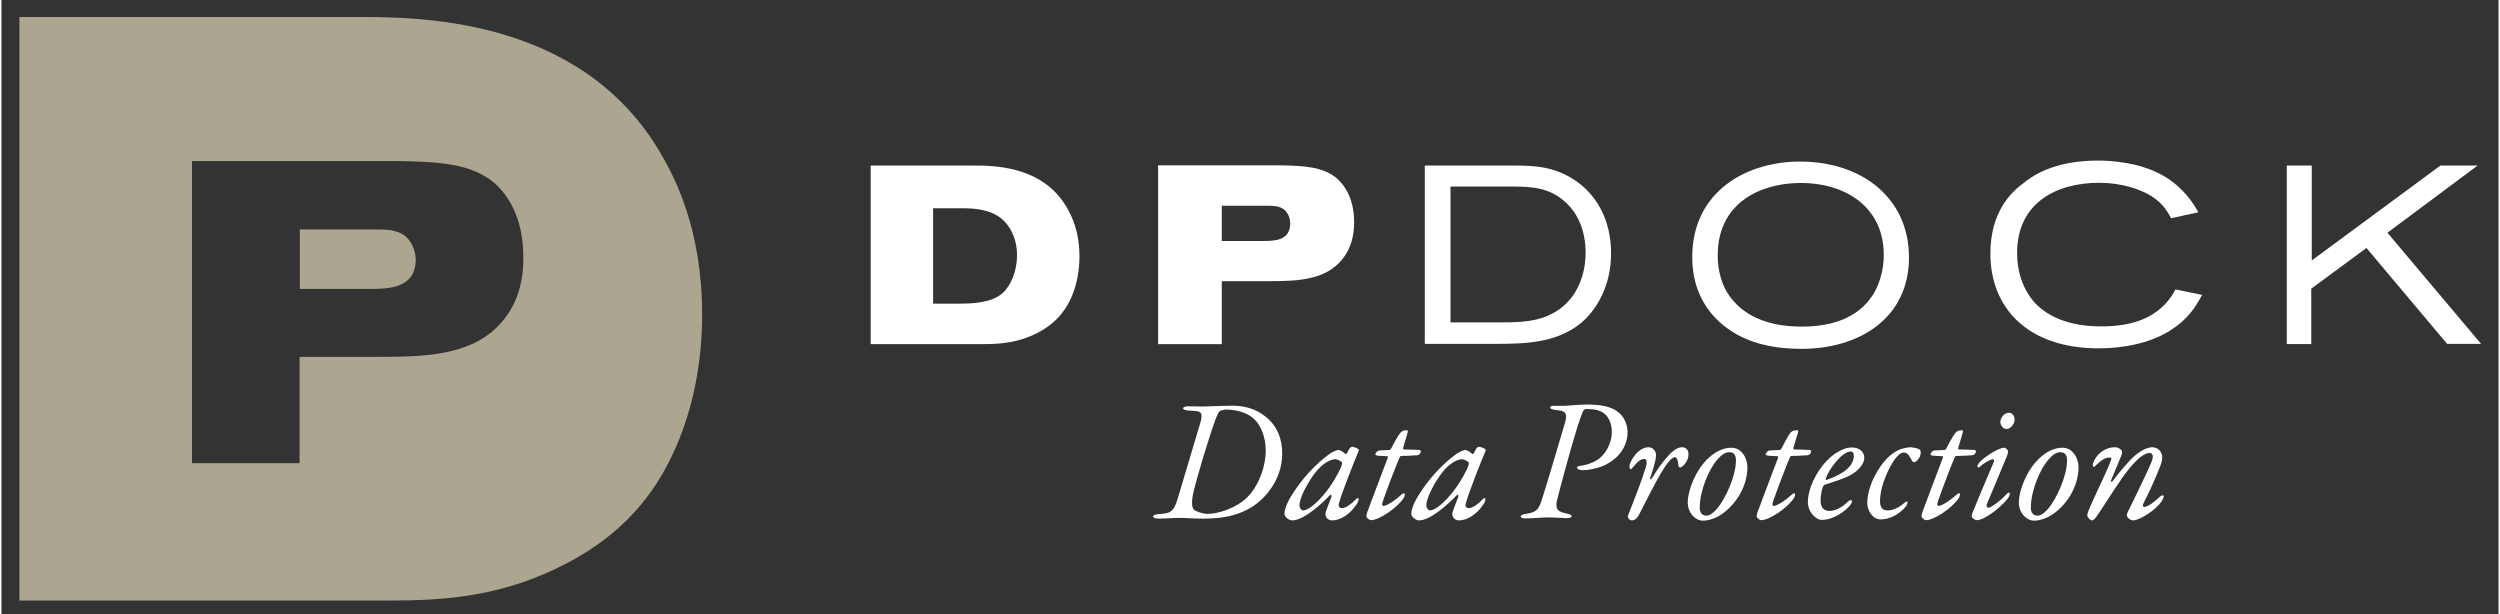 <?xml version="1.0" encoding="UTF-8"?>
<svg xmlns="http://www.w3.org/2000/svg" xmlns:xlink="http://www.w3.org/1999/xlink" version="1.1" id="Ebene_1" x="0px" y="0px" viewBox="0 0 1000 246" style="enable-background:new 0 0 1000 246;" xml:space="preserve" width="350" height="86">
<rect x="0" y="0" width="1000" height="246" fill="#333333" stroke="none"/>
<style type="text/css">
	.st0{fill:#FFFFFF;}
	.st1{fill:#ACA58F;}
</style>
<g>
	<path class="st0" d="M348.1,66.3h40.6c7.4,0,28.1-0.4,38,16.9c1.5,2.6,5,8.9,5,19.5c0,5.6-1,11.2-3.2,16.3   c-1.8,4.1-5.2,9.9-13.4,14.2c-7.7,4-14.8,4.6-21.7,4.6h-45.3V66.3z M373.1,121.6h11.2c8.7,0,13.7-1.6,16.6-4.2   c3.4-3,5.8-9,5.8-15.1c0-6.8-2.7-11.9-6.4-14.9c-4.5-3.5-10.5-4-15.3-4h-11.9V121.6z"/>
	<path class="st0" d="M463.2,66.2H512c9.1,0.2,17.4,0.4,23.1,5.5c2.6,2.4,6.6,7.6,6.6,17.4c0,4.9-1.1,10.3-4.8,14.8   c-6.6,8.1-17.3,8.7-28.9,8.7h-19.3v25.2h-25.5V66.2z M488.7,96.5h16.6c4.4,0,10.8-0.1,10.8-7c0-2.4-1.1-4.6-2.6-5.7   c-1.8-1.3-4.1-1.4-6.2-1.4h-18.6V96.5z"/>
	<path class="st0" d="M570,66.3h35.5c8.2,0,17.8,0.1,27.3,7.9c5.8,4.8,11.8,13.6,11.8,27.3c0,13.1-5.9,21.8-10,26   c-10,9.9-24,10.2-36,10.2H570V66.3z M580.3,74.7v54.4h20.8c9,0,20.1-0.3,27.7-10c4-5.3,5.6-11.8,5.6-17.9c0-9.6-3.7-16.1-7.5-19.7   c-6.8-6.7-14.8-6.7-21.2-6.8H580.3z"/>
	<path class="st0" d="M763.9,103.1c0,24.4-20,36.6-43,36.6c-10.4,0-20.9-1.9-29.3-7.9c-7-4.9-14.5-13.8-14.5-28.8   c0-26.4,21.8-38.3,43.1-38.3C745.2,64.7,763.9,79.4,763.9,103.1z M687.3,102.3c0,5.6,1.4,12.8,6.3,18.2   c6.7,7.8,17.1,10.3,27.4,10.3c26.4,0,32.8-16.7,32.8-28.8c0-18.8-15.1-29.2-34.6-28.7C704.3,73.7,687.3,81.2,687.3,102.3z"/>
	<path class="st0" d="M881.3,118.1c-2.7,4.9-5.6,9.7-12.7,14.2c-8.8,5.6-20.1,7.2-28.7,7.2c-29,0-43.4-16.7-43.4-37.9   c0-16.9,8.4-24.7,13.3-28.3c3-2.4,11.5-9,29.8-9c5.2,0,17.6,0.7,27.2,6.7c7.6,4.8,11.1,10.7,13,14l-10.9,2.4   c-1.6-2.8-3.3-5.9-7.8-8.8c-4.4-2.8-12-5.4-21.1-5.4c-17,0-32.8,8-32.8,28.1c0,7.1,2,14.4,7.4,20.3c4.9,5,13.2,9.1,26,9.1   c11,0.1,18.4-2.7,22.8-6.2c3.8-2.8,6.2-6.5,7.2-8.6L881.3,118.1z"/>
	<path class="st0" d="M915.2,66.3h10v38l51.5-38h14.9l-36.1,26.9l37.5,44.5h-13.6l-32.3-38.4L925,115.6v22.2h-9.8V66.3z"/>
	<path class="st0" d="M505.9,166.6c4.9,3.7,7,9,7,15c0,10.1-6.3,17.8-12.4,21.6c-5.8,3.5-12.1,4.5-19.4,4.5c-3.7,0-6.2-0.3-9.1-0.3   c-2.9,0-7,0.3-8.4,0.3c-1.5,0-2.4-0.3-2.4-0.9c0-0.5,1-0.8,2-0.9c4.7-0.3,6.2-0.6,7.9-6.4c1.7-5.7,6.8-22.9,9.1-30.5   c0.8-2.8,0.4-4.1-1.2-4.3c-1.1-0.1-2.4-0.3-3.8-0.3c-1-0.1-2-0.4-2-0.9c0-0.5,1.1-0.8,2.3-0.8c1.4,0,3.7,0.1,5.6,0.1   c2,0,6.8-0.3,10-0.3C497,162.2,502,163.5,505.9,166.6z M488.4,164.4c-0.6,0.1-0.8,0.6-1.2,1.2c-1.4,2.7-3.6,9.9-6.3,18.7   c-3.3,11.2-4.1,14.4-4.1,17c-0.1,1.3,0.3,2.8,1.5,3.3c1.5,0.7,3.5,1.2,4.5,1.2c4.6,0,10.3-2.2,13.9-4.8c5.8-4,9.6-13.1,9.6-20.6   c0-4.9-1.7-10.4-5.5-13.3c-2.6-2.1-6.9-3.1-10.6-3.1C489.9,164.1,488.9,164.3,488.4,164.4z"/>
	<path class="st0" d="M538.2,181.8c0.1,0.1,0.4,0,0.6-0.3l1.1-2c0.1-0.2,0.8-0.6,1-0.6c0.5,0,1.9,0.5,2.6,1c0,0,0.2,0.3-0.1,1   c-1,2.2-6.5,16-7.8,20.7c-0.3,1.3,0.3,1.9,1.3,1.9c1.3,0,3.7-1.6,5.2-3.3c1-1.1,1.4-0.8,1.4-0.3c0,0.3-0.1,1-0.6,1.7   c-2.6,4.3-6.8,6.8-9.9,6.8c-1.7,0-2.7-1-2.8-2.6c0-0.8,1.5-4.4,2.4-6.8c0.2-0.4-0.1-1.1-0.5-0.8c-3.4,3.6-10.6,10.2-15.2,10.2   c-1.2,0-3.1-1.3-3.1-2.6c0-1.7,1-4.5,3-7.6c3.8-6.2,9.5-12.5,15.3-16.6c1.2-0.8,2.9-1.4,3.3-1.4   C535.9,180.2,537.2,180.8,538.2,181.8z M526.2,189.2c-2.5,3.1-6.4,9.9-6.4,13.2c0,0.8,0.7,2,1.4,2c1.7,0,4.1-1.7,7-4.8   c3.3-3.4,6.3-8.3,8.2-12.4c0.4-1,0.6-1.9,0.4-2.1c-0.8-0.7-2.1-1.2-2.5-1.2C532,183.9,528.9,185.8,526.2,189.2z"/>
	<path class="st0" d="M563,173.7l-1.7,5.7c-0.1,0.2,0.1,0.6,0.3,0.6c1.5,0,4.7,0.1,6.5,0.2c0.1,0,0.3,0.3,0.3,0.6   c0.1,0.4-0.6,1.5-1.4,1.5c-1,0.1-5.1,0.3-6.5,0.3c-0.2,0-0.5,0.2-0.6,0.6c-1,2.2-4.7,11.8-6.7,17.5c-0.4,1.2-0.4,1.9,0.3,1.9   c1.4,0,5.5-2.9,7-4.4c0.6-0.6,1.5-1,1.5-0.2c0,0.6-0.2,1-0.6,1.7c-2.8,3.9-9.7,8.6-13,8.6c-0.7,0-1.8-1-1.8-1.6   c0-0.3,0.1-0.9,0.4-1.7c0.3-0.7,5.1-13.8,8.1-21.5c0.2-0.5,0.1-0.8-0.1-0.8l-3.7-0.2c-0.7-0.1-1.1-0.3-1.1-0.6   c0-0.5,0.9-1.4,1.4-1.5c1.4-0.1,3.8-0.2,4.2-0.2c0.3,0,0.7-0.5,0.8-0.7c1-2,2.1-4,2.9-5.2c0.9-1.5,1.8-2,3.3-2   C563.2,172.2,563.3,172.5,563,173.7z"/>
	<path class="st0" d="M589,181.8c0.1,0.1,0.4,0,0.6-0.3l1.1-2c0.1-0.2,0.8-0.6,1-0.6c0.5,0,1.9,0.5,2.6,1c0,0,0.2,0.3-0.1,1   c-1,2.2-6.5,16-7.8,20.7c-0.4,1.3,0.3,1.9,1.3,1.9c1.3,0,3.7-1.6,5.2-3.3c1-1.1,1.4-0.8,1.4-0.3c0,0.3-0.1,1-0.6,1.7   c-2.6,4.3-6.8,6.8-9.9,6.8c-1.7,0-2.7-1-2.8-2.6c0-0.8,1.5-4.4,2.4-6.8c0.2-0.4-0.1-1.1-0.5-0.8c-3.4,3.6-10.6,10.2-15.2,10.2   c-1.2,0-3.1-1.3-3.1-2.6c0-1.7,1-4.5,3-7.6c3.8-6.2,9.5-12.5,15.3-16.6c1.2-0.8,2.9-1.4,3.3-1.4C586.7,180.2,588,180.8,589,181.8z    M577,189.2c-2.5,3.1-6.4,9.9-6.4,13.2c0,0.8,0.7,2,1.4,2c1.7,0,4.1-1.7,7-4.8c3.3-3.4,6.3-8.3,8.2-12.4c0.4-1,0.6-1.9,0.3-2.1   c-0.8-0.7-2.1-1.2-2.5-1.2C582.8,183.9,579.6,185.8,577,189.2z"/>
	<path class="st0" d="M646.7,164.5c3.3,2.1,4.5,5.8,4.5,8.5c0,8-6.5,12.3-10.1,13.7c-3,1.2-6.5,1.6-7.6,1.6c-0.6,0-2.5-0.1-2.5-1   c0-0.6,0.3-0.6,1-0.7c2.1-0.3,3.8-0.8,5.1-1.4c5.2-2,7.7-7.8,7.8-11.8c0.1-3.9-1.5-7.6-4.8-8.8c-1.4-0.6-2.9-0.8-5.6-0.8   c-0.3,0-0.9,0.3-1.2,1c-2.3,5.3-7.6,24.8-10.1,34.5c-1.4,5.1,0.3,5.6,3.8,6.4c1.3,0.3,1.8,0.6,1.8,1.1s-1,0.7-2.2,0.7   c-1.4,0-4.5-0.3-6.9-0.3c-2.9,0-6.5,0.4-9.5,0.4c-1,0-1.8-0.3-1.8-0.7c0-0.6,0.8-0.9,2-1.1c4.7-0.6,5.3-2.2,6.5-5.8   c1.2-3.4,7.1-23.6,9.3-30.9c1-3.7,0-4.5-2.9-4.8c-2.5-0.3-3.1-0.6-3.1-1.2c0-0.4,0.6-0.6,1.7-0.6h4.6c2.8-0.2,5.4-0.5,9.1-0.5   C640.7,162.1,644.2,162.8,646.7,164.5z"/>
	<path class="st0" d="M662.6,182.3c0,2.3-1.7,7.3-2.3,8.9c-0.4,1.2,0.3,1,1.2-0.5c1.7-2.9,3.7-5.6,5.5-7.6c2-2.4,4.1-4,6-4   c2.1,0,2.6,1.7,2.6,2.9c0,2.7-2.4,5.2-3.3,5.2c-0.5,0-0.8-0.3-0.8-1.5c-0.1-1.4-0.7-2.6-1.3-2.6c-0.8,0-2.1,0.8-4.6,4.7   c-2.6,4-8.6,15.9-9.7,18.1c-1,2.1-2.3,2.5-2.9,2.5c-0.6,0-1.3-0.4-1.6-1c-0.1-0.1-0.1-0.9,0-1c2.9-7.4,4.9-12.3,7.1-19.3   c0.8-2.6,0.1-3.3-0.7-3.3c-1.1,0-2.6,1-3.9,2.7c-0.8,1-1.2,1.4-1.5,1.4c-0.4,0-0.6-1.2-0.3-2c1.5-4,4.6-6.8,7.5-6.8   C661.6,179.2,662.6,180.8,662.6,182.3z"/>
	<path class="st0" d="M699.2,187c0,9.2-6.3,17-12.1,20c-1.7,0.8-3.5,1.5-5.8,1.5c-2.6,0-6-2.7-6-7.4c0-4.2,2.9-13,8.8-18.1   c2.3-2,5.3-3.7,8.6-3.7C696.9,179.2,699.2,183.6,699.2,187z M687.1,184.1c-3.3,3.8-7,12.3-7,19.3c0,1.6,0.8,3.1,2.6,3.1   c1.1,0,2.6-0.7,4.6-3.1c3-3.6,7.3-12.7,7.3-19c0-2-0.7-3.3-2.6-3.3C690.5,181,688.9,182,687.1,184.1z"/>
	<path class="st0" d="M719.3,173.7l-1.7,5.7c-0.1,0.2,0.1,0.6,0.3,0.6c1.5,0,4.7,0.1,6.5,0.2c0.1,0,0.3,0.3,0.3,0.6   c0.1,0.4-0.6,1.5-1.4,1.5c-1,0.1-5.1,0.3-6.5,0.3c-0.2,0-0.5,0.2-0.6,0.6c-1,2.2-4.7,11.8-6.7,17.5c-0.4,1.2-0.4,1.9,0.3,1.9   c1.4,0,5.5-2.9,7-4.4c0.6-0.6,1.5-1,1.5-0.2c0,0.6-0.2,1-0.6,1.7c-2.8,3.9-9.7,8.6-13,8.6c-0.7,0-1.8-1-1.8-1.6   c0-0.3,0.1-0.9,0.4-1.7c0.3-0.7,5.1-13.8,8.1-21.5c0.2-0.5,0.1-0.8-0.1-0.8l-3.7-0.2c-0.7-0.1-1.1-0.3-1.1-0.6   c0-0.5,0.9-1.4,1.4-1.5c1.4-0.1,3.8-0.2,4.2-0.2c0.3,0,0.7-0.5,0.8-0.7c1-2,2.1-4,2.8-5.2c0.9-1.5,1.8-2,3.3-2   C719.6,172.2,719.7,172.5,719.3,173.7z"/>
	<path class="st0" d="M746,183.4c0,2.1-2,4.9-5.4,6.8c-2.5,1.4-7.2,2.9-10.1,3.8c-0.5,0.1-1,0.6-1.1,1c-0.5,1.3-0.9,3.5-0.9,5.4   c0,3.5,1.8,4.2,3.7,4.2c2.4,0,5-1.6,6.8-3.3c0.8-0.8,1.3-1,1.7-1c0.2,0,0.4,0.3,0.4,0.4c0,0.4-0.4,1.2-0.8,1.7   c-1.7,2-6.3,5.8-11.5,5.8c-1.7,0-5.4-2.7-5.4-7.2c0-4.9,3-11.8,7.7-16.6c3.6-3.7,7.4-5.2,9.8-5.2C745,179.2,746,181.8,746,183.4z    M730.6,191.6c-0.1,0.1-0.1,0.7,0.2,0.6c4.4-1.5,11-4.4,11-9.7c0-0.9-0.3-1.7-1.2-1.7C737.1,180.8,731.8,187.9,730.6,191.6z"/>
	<path class="st0" d="M767.8,179.8c0.6,0.2,0.8,0.8,0.8,1.4c0,2.2-1.9,3.9-2.6,3.9c-0.3,0-0.7-0.1-1-0.8c-0.5-1-1.5-3.1-3.1-3.1   c-1.6,0-3.5,2-5.4,5.5c-2.2,4-4.2,9.5-4.2,14c0,3.6,2,3.7,3.1,3.7c1.9,0,4.5-1,7-3.3c0.3-0.3,0.9-0.3,0.9,0c0,0.3-0.1,1.1-0.7,1.8   c-3.1,3.6-7,5.1-10,5.1c-3.5,0-5.4-3.8-5.4-6.6c0-2.9,1-7.1,3.1-11c3.2-6,6.4-8.7,9.3-10.1c1.7-0.9,4.4-1.2,5.1-1.2   C765.7,179.2,767.1,179.5,767.8,179.8z"/>
	<path class="st0" d="M785.3,173.7l-1.7,5.7c-0.1,0.2,0.1,0.6,0.3,0.6c1.5,0,4.7,0.1,6.5,0.2c0.1,0,0.3,0.3,0.3,0.6   c0.1,0.4-0.6,1.5-1.4,1.5c-1,0.1-5.1,0.3-6.5,0.3c-0.2,0-0.5,0.2-0.6,0.6c-1,2.2-4.7,11.8-6.7,17.5c-0.4,1.2-0.4,1.9,0.3,1.9   c1.4,0,5.5-2.9,7-4.4c0.6-0.6,1.5-1,1.5-0.2c0,0.6-0.2,1-0.6,1.7c-2.8,3.9-9.7,8.6-13,8.6c-0.7,0-1.8-1-1.8-1.6   c0-0.3,0.1-0.9,0.4-1.7c0.3-0.7,5.1-13.8,8.1-21.5c0.2-0.5,0.1-0.8-0.1-0.8l-3.7-0.2c-0.7-0.1-1.1-0.3-1.1-0.6   c0-0.5,0.9-1.4,1.4-1.5c1.4-0.1,3.8-0.2,4.2-0.2c0.3,0,0.7-0.5,0.8-0.7c1-2,2.1-4,2.9-5.2c0.9-1.5,1.8-2,3.3-2   C785.6,172.2,785.6,172.5,785.3,173.7z"/>
	<path class="st0" d="M803.6,180.8c0,0.6-0.4,1.7-0.7,2.4c-3.3,7.8-5.5,13.3-7.9,18.9c-0.1,0.3,0,1.2,0.8,1.2c1,0,4.7-2.8,6.5-4.7   c0.7-0.8,1.2-1.3,1.6-1.3c0.1,0,0.4,0.1,0.4,0.4c0,0.6-0.5,1.6-1.3,2.5c-3.1,3.6-9,8.1-11.9,8.1c-1,0-2.1-1-2.1-1.7   c0-0.3,0.1-0.6,0.3-1.2c2.5-6.2,5.4-12.9,8.6-20.5c0.3-0.6-0.2-1.1-0.6-1c-1.5,0.5-3.3,1.4-5.1,3.1c-0.4,0.3-0.9,0.2-0.9-0.2   c0-0.5,0.4-1.2,0.9-1.7c1.4-1.7,7.4-5.8,9.8-5.8C802.5,179.2,803.6,180.2,803.6,180.8z M806.2,168c0,1.9-1.7,3.8-3.2,3.8   c-0.3,0-0.7-0.1-1-0.2c-0.8-0.5-1.5-1.4-1.5-2.6c0-1.2,0.7-2.3,1.4-2.9c0.7-0.6,1.4-0.8,1.9-0.8C805.3,165.2,806.2,166.6,806.2,168   z"/>
	<path class="st0" d="M831.8,187c0,9.2-6.3,17-12.1,20c-1.7,0.8-3.5,1.5-5.8,1.5c-2.6,0-6-2.7-6-7.4c0-4.2,2.9-13,8.8-18.1   c2.3-2,5.3-3.7,8.6-3.7C829.5,179.2,831.8,183.6,831.8,187z M819.7,184.1c-3.3,3.8-7,12.3-7,19.3c0,1.6,0.8,3.1,2.6,3.1   c1.1,0,2.6-0.7,4.6-3.1c3-3.6,7.3-12.7,7.3-19c0-2-0.7-3.3-2.6-3.3C823.1,181,821.5,182,819.7,184.1z"/>
	<path class="st0" d="M865.3,183.1c0,1.2-0.2,2.2-1,4.1c-1.5,4.1-5.6,12.8-6.3,13.9c-0.6,1.2-0.6,1.9,0.2,1.9c1.4,0,4.2-2.2,6.3-4.2   c0.6-0.5,1.4-0.6,1.4-0.1c0,0.7-0.5,1.5-0.8,2c-2.4,3.7-9,7.7-11.4,7.7c-0.6,0-1.5-0.3-2.2-1.2c-0.2-0.2-0.7-0.8,0.1-2.3   c0.6-1.2,8.9-18.1,9.6-20.4c0.8-2.2,0.1-3.1-1-3.1c-1.7,0-4.2,1.6-7.9,6c-2.9,3.3-9.4,13.7-11.5,16.8c-1.9,2.9-2.8,4.2-3.5,4.2   c-0.9,0-2-1.3-2-2c-0.1-1,1.9-5.1,2.2-5.8c1.9-4.4,5.3-11,7.3-16.3c0.4-0.8,0-1.1-0.6-1.1c-2.2,0-3.7,1.6-5.4,3.1   c-0.3,0.3-0.6,0.7-0.9,0.7c-0.2,0-0.4-0.4-0.4-0.7c0-2,3.2-7.2,9-7.2c1,0,2.1,0.6,2.6,1.4c0.2,0.3,0.2,1-0.1,1.8l-4.2,10.1   c-0.3,0.6,0.6,0.6,0.8,0.1c1.4-2.1,6.3-7.9,8.6-9.9c3-2.6,5.6-3.5,7.2-3.5C864,179.2,865.3,181.3,865.3,183.1z"/>
</g>
<g>
	<path class="st1" d="M264.4,62.1C231.9,5.5,164.1,6.8,139.9,6.8H7.2v233.7h148.3c22.5,0,45.7-1.7,70.8-14.9   c26.8-13.9,37.7-32.8,43.7-46.3c7.3-16.6,10.6-35.1,10.6-53.3C280.6,91.3,269.3,70.7,264.4,62.1z M201,128.2   c-11.1,13.7-29.3,14.7-48.9,14.7h-32.7v42.6H76.3v-121h82.6c15.4,0.3,29.4,0.7,39,9.2c4.4,4.1,11.1,12.8,11.1,29.4   C209.1,111.4,207.2,120.7,201,128.2z"/>
	<path class="st1" d="M161.4,94.3c-3.1-2.2-7-2.4-10.4-2.4h-31.5v23.8h28.1c7.4,0,18.3-0.2,18.3-11.8   C165.8,99.8,163.9,96.2,161.4,94.3z"/>
</g>
</svg>
